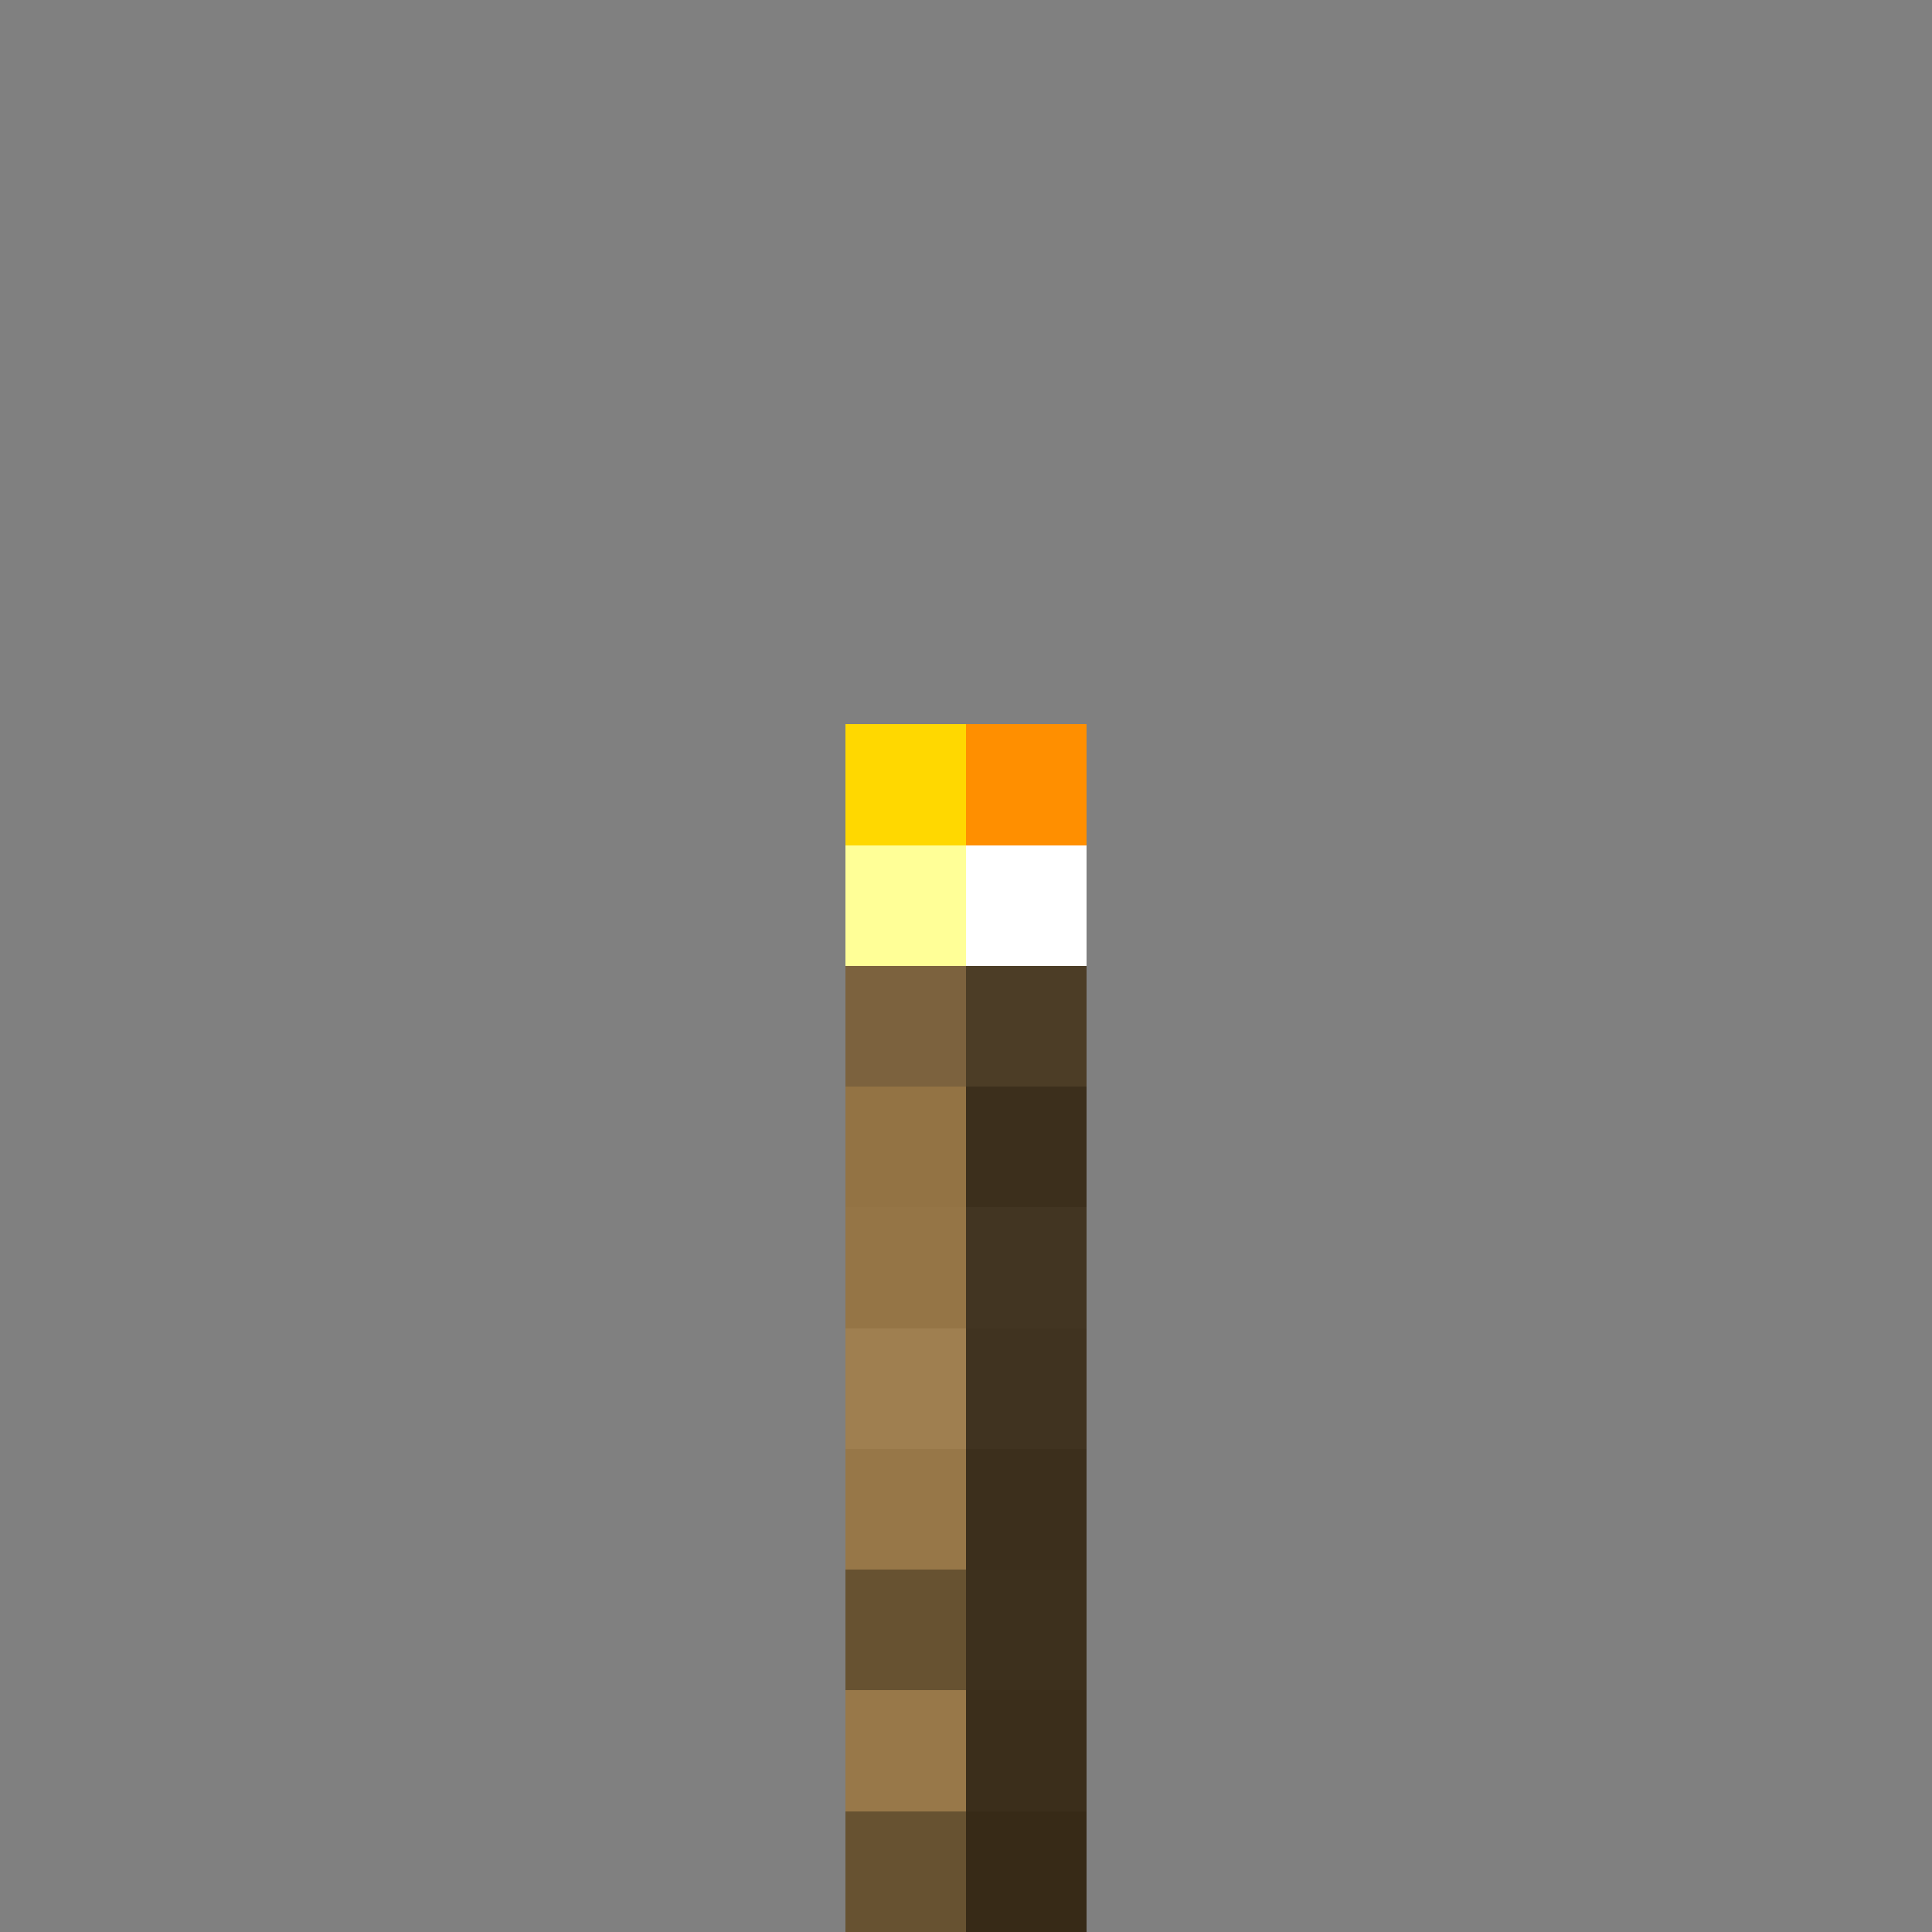 <svg xmlns="http://www.w3.org/2000/svg" viewBox="0 -0.5 16 16" shape-rendering="crispEdges">
<rect x="0" y="-0.5" width="16" height="16" fill="#808080" stroke="none"/>
<path stroke="#ffd800" d="M7 6h1" />
<path stroke="#ff8f00" d="M8 6h1" />
<path stroke="#ffff97" d="M7 7h1" />
<path stroke="#ffffff" d="M8 7h1" />
<path stroke="#7c623e" d="M7 8h1" />
<path stroke="#4c3d26" d="M8 8h1" />
<path stroke="#937344" d="M7 9h1" />
<path stroke="#3c2f1c" d="M8 9h1M8 12h1" />
<path stroke="#957546" d="M7 10h1" />
<path stroke="#423522" d="M8 10h1" />
<path stroke="#9f7f50" d="M7 11h1" />
<path stroke="#403320" d="M8 11h1" />
<path stroke="#977748" d="M7 12h1" />
<path stroke="#675231" d="M7 13h1M7 15h1" />
<path stroke="#3d301d" d="M8 13h1" />
<path stroke="#987849" d="M7 14h1" />
<path stroke="#3b2e1b" d="M8 14h1" />
<path stroke="#372a17" d="M8 15h1" />
</svg>